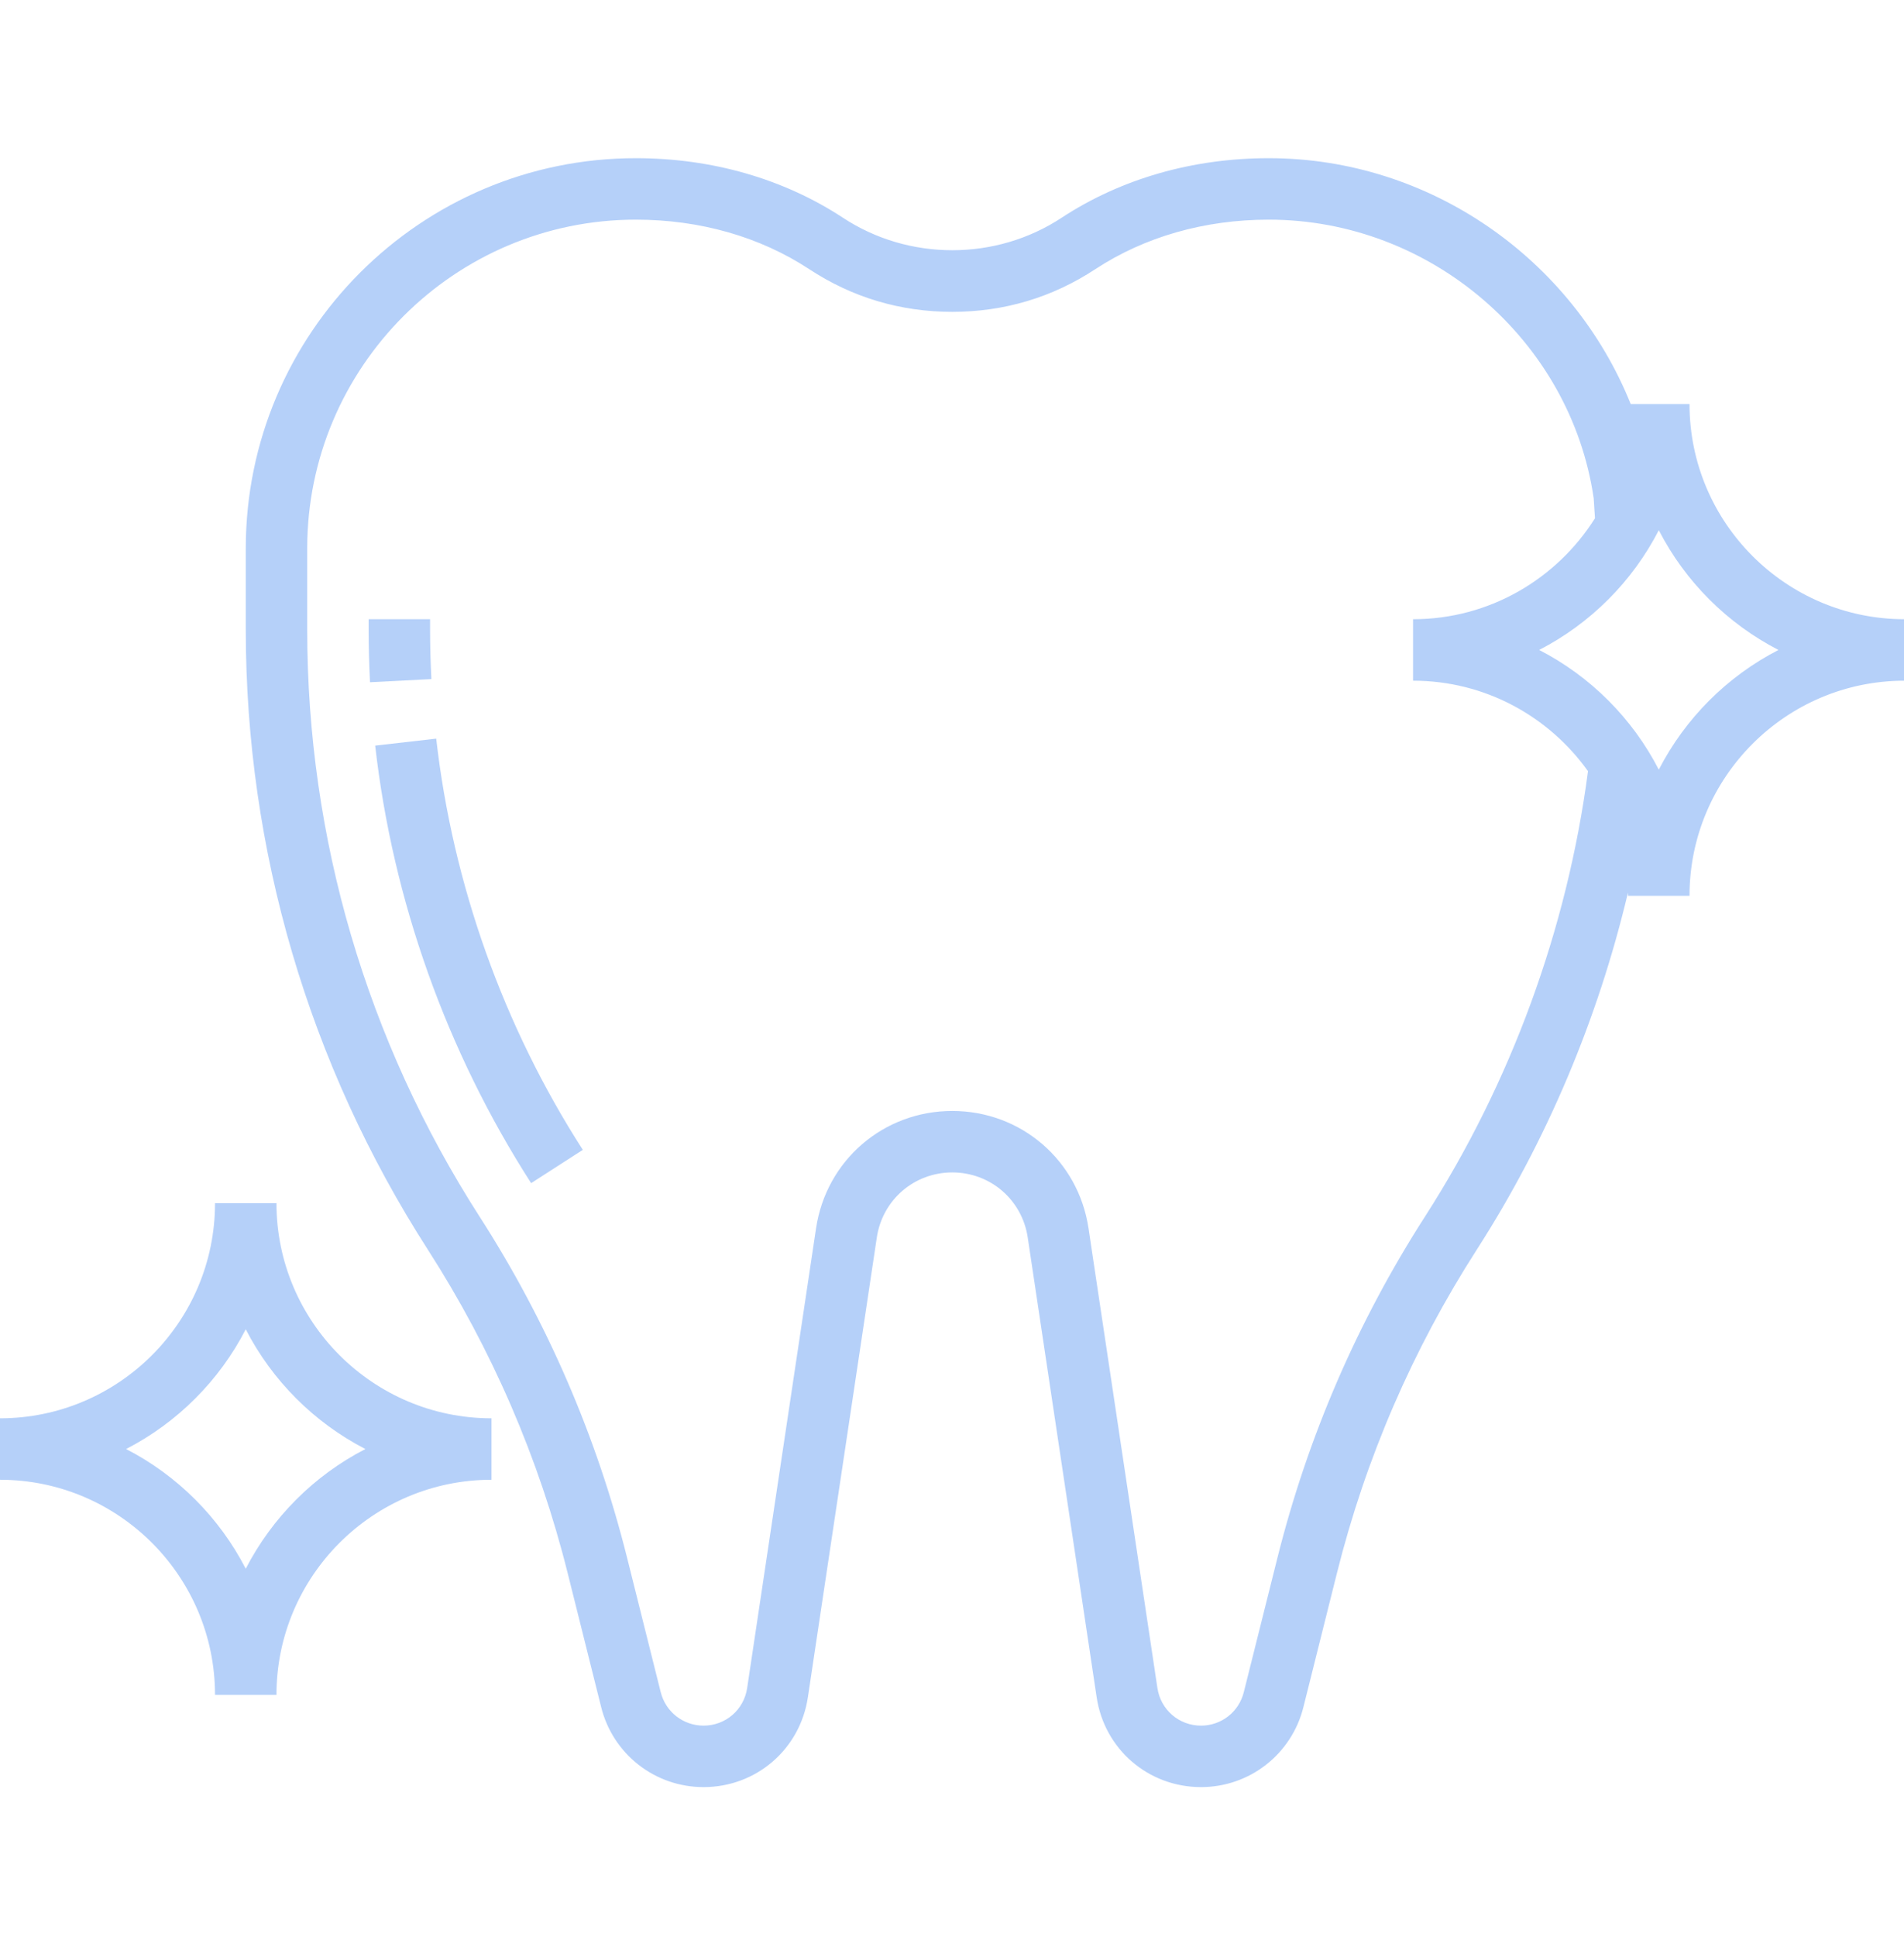 <?xml version="1.0" encoding="UTF-8"?> <svg xmlns="http://www.w3.org/2000/svg" width="60" height="61" viewBox="0 0 60 61" fill="none"><g clip-path="url(#clip0_155_953)"><path d="M13.553 19.827V19.503H11.617V19.827C11.617 20.381 11.632 20.936 11.66 21.488L13.594 21.389C13.568 20.869 13.553 20.35 13.553 19.827Z" fill="#B5D0F9"></path><path d="M13.746 23.264L11.823 23.484C12.377 28.36 14.076 33.125 16.737 37.264L18.366 36.216C15.864 32.326 14.268 27.847 13.746 23.264Z" fill="#B5D0F9"></path><path d="M8.712 37.895H6.776C6.776 41.63 3.736 44.671 0 44.671V46.607C3.736 46.607 6.776 49.647 6.776 53.383H8.712C8.712 49.647 11.753 46.607 15.488 46.607V44.671C11.753 44.671 8.712 41.63 8.712 37.895ZM7.744 49.409C6.912 47.793 5.59 46.471 3.974 45.639C5.59 44.806 6.912 43.485 7.744 41.868C8.577 43.485 9.898 44.806 11.514 45.639C9.898 46.471 8.577 47.793 7.744 49.409Z" fill="#B5D0F9"></path><path d="M53.241 12.726H51.388C49.554 8.166 45.066 4.982 39.981 4.982C37.581 4.982 35.323 5.632 33.453 6.859C31.383 8.222 28.636 8.222 26.565 6.859C24.695 5.632 22.438 4.982 20.037 4.982C13.258 4.982 7.745 10.496 7.745 17.274V19.827C7.745 26.767 9.729 33.52 13.482 39.358C15.501 42.5 16.984 45.929 17.89 49.552L18.944 53.766C19.313 55.251 20.64 56.287 22.17 56.287C23.83 56.287 25.214 55.096 25.459 53.454L27.631 38.974C27.81 37.788 28.81 36.927 30.009 36.927C31.208 36.927 32.208 37.788 32.386 38.974L34.558 53.454C34.803 55.096 36.188 56.287 37.848 56.287C39.377 56.287 40.705 55.251 41.074 53.766L42.129 49.552C43.035 45.928 44.519 42.499 46.538 39.358C48.744 35.926 50.358 32.093 51.301 28.114C51.3 28.148 51.305 28.181 51.305 28.215H53.241C53.241 24.479 56.282 21.439 60.017 21.439V19.503C56.282 19.503 53.241 16.462 53.241 12.726ZM44.909 38.311C42.774 41.631 41.208 45.256 40.251 49.083L39.195 53.298C39.041 53.918 38.487 54.351 37.848 54.351C37.154 54.351 36.576 53.852 36.473 53.166L34.302 38.687C33.981 36.544 32.174 34.991 30.009 34.991C27.843 34.991 26.037 36.544 25.716 38.687L23.545 53.166C23.443 53.852 22.864 54.351 22.17 54.351C21.531 54.351 20.976 53.918 20.821 53.298L19.766 49.083C18.81 45.255 17.243 41.63 15.108 38.311C11.558 32.787 9.681 26.395 9.681 19.827V17.274C9.681 11.564 14.326 6.918 20.037 6.918C22.059 6.918 23.948 7.458 25.501 8.478C26.857 9.369 28.375 9.822 30.009 9.822C31.643 9.822 33.161 9.369 34.516 8.478C36.07 7.458 37.959 6.918 39.981 6.918C45.089 6.918 49.495 10.724 50.221 15.692L50.262 16.323C49.061 18.229 46.943 19.503 44.529 19.503V21.439C46.802 21.439 48.813 22.567 50.042 24.289C49.389 29.253 47.615 34.1 44.909 38.311ZM52.273 24.241C51.441 22.624 50.12 21.303 48.503 20.471C50.12 19.638 51.441 18.317 52.273 16.7C53.106 18.317 54.427 19.638 56.044 20.471C54.427 21.303 53.106 22.624 52.273 24.241Z" fill="#B5D0F9"></path></g><defs><clipPath id="clip0_155_953"><rect width="60" height="60" fill="white" transform="translate(0 0.505)"></rect></clipPath></defs></svg> 